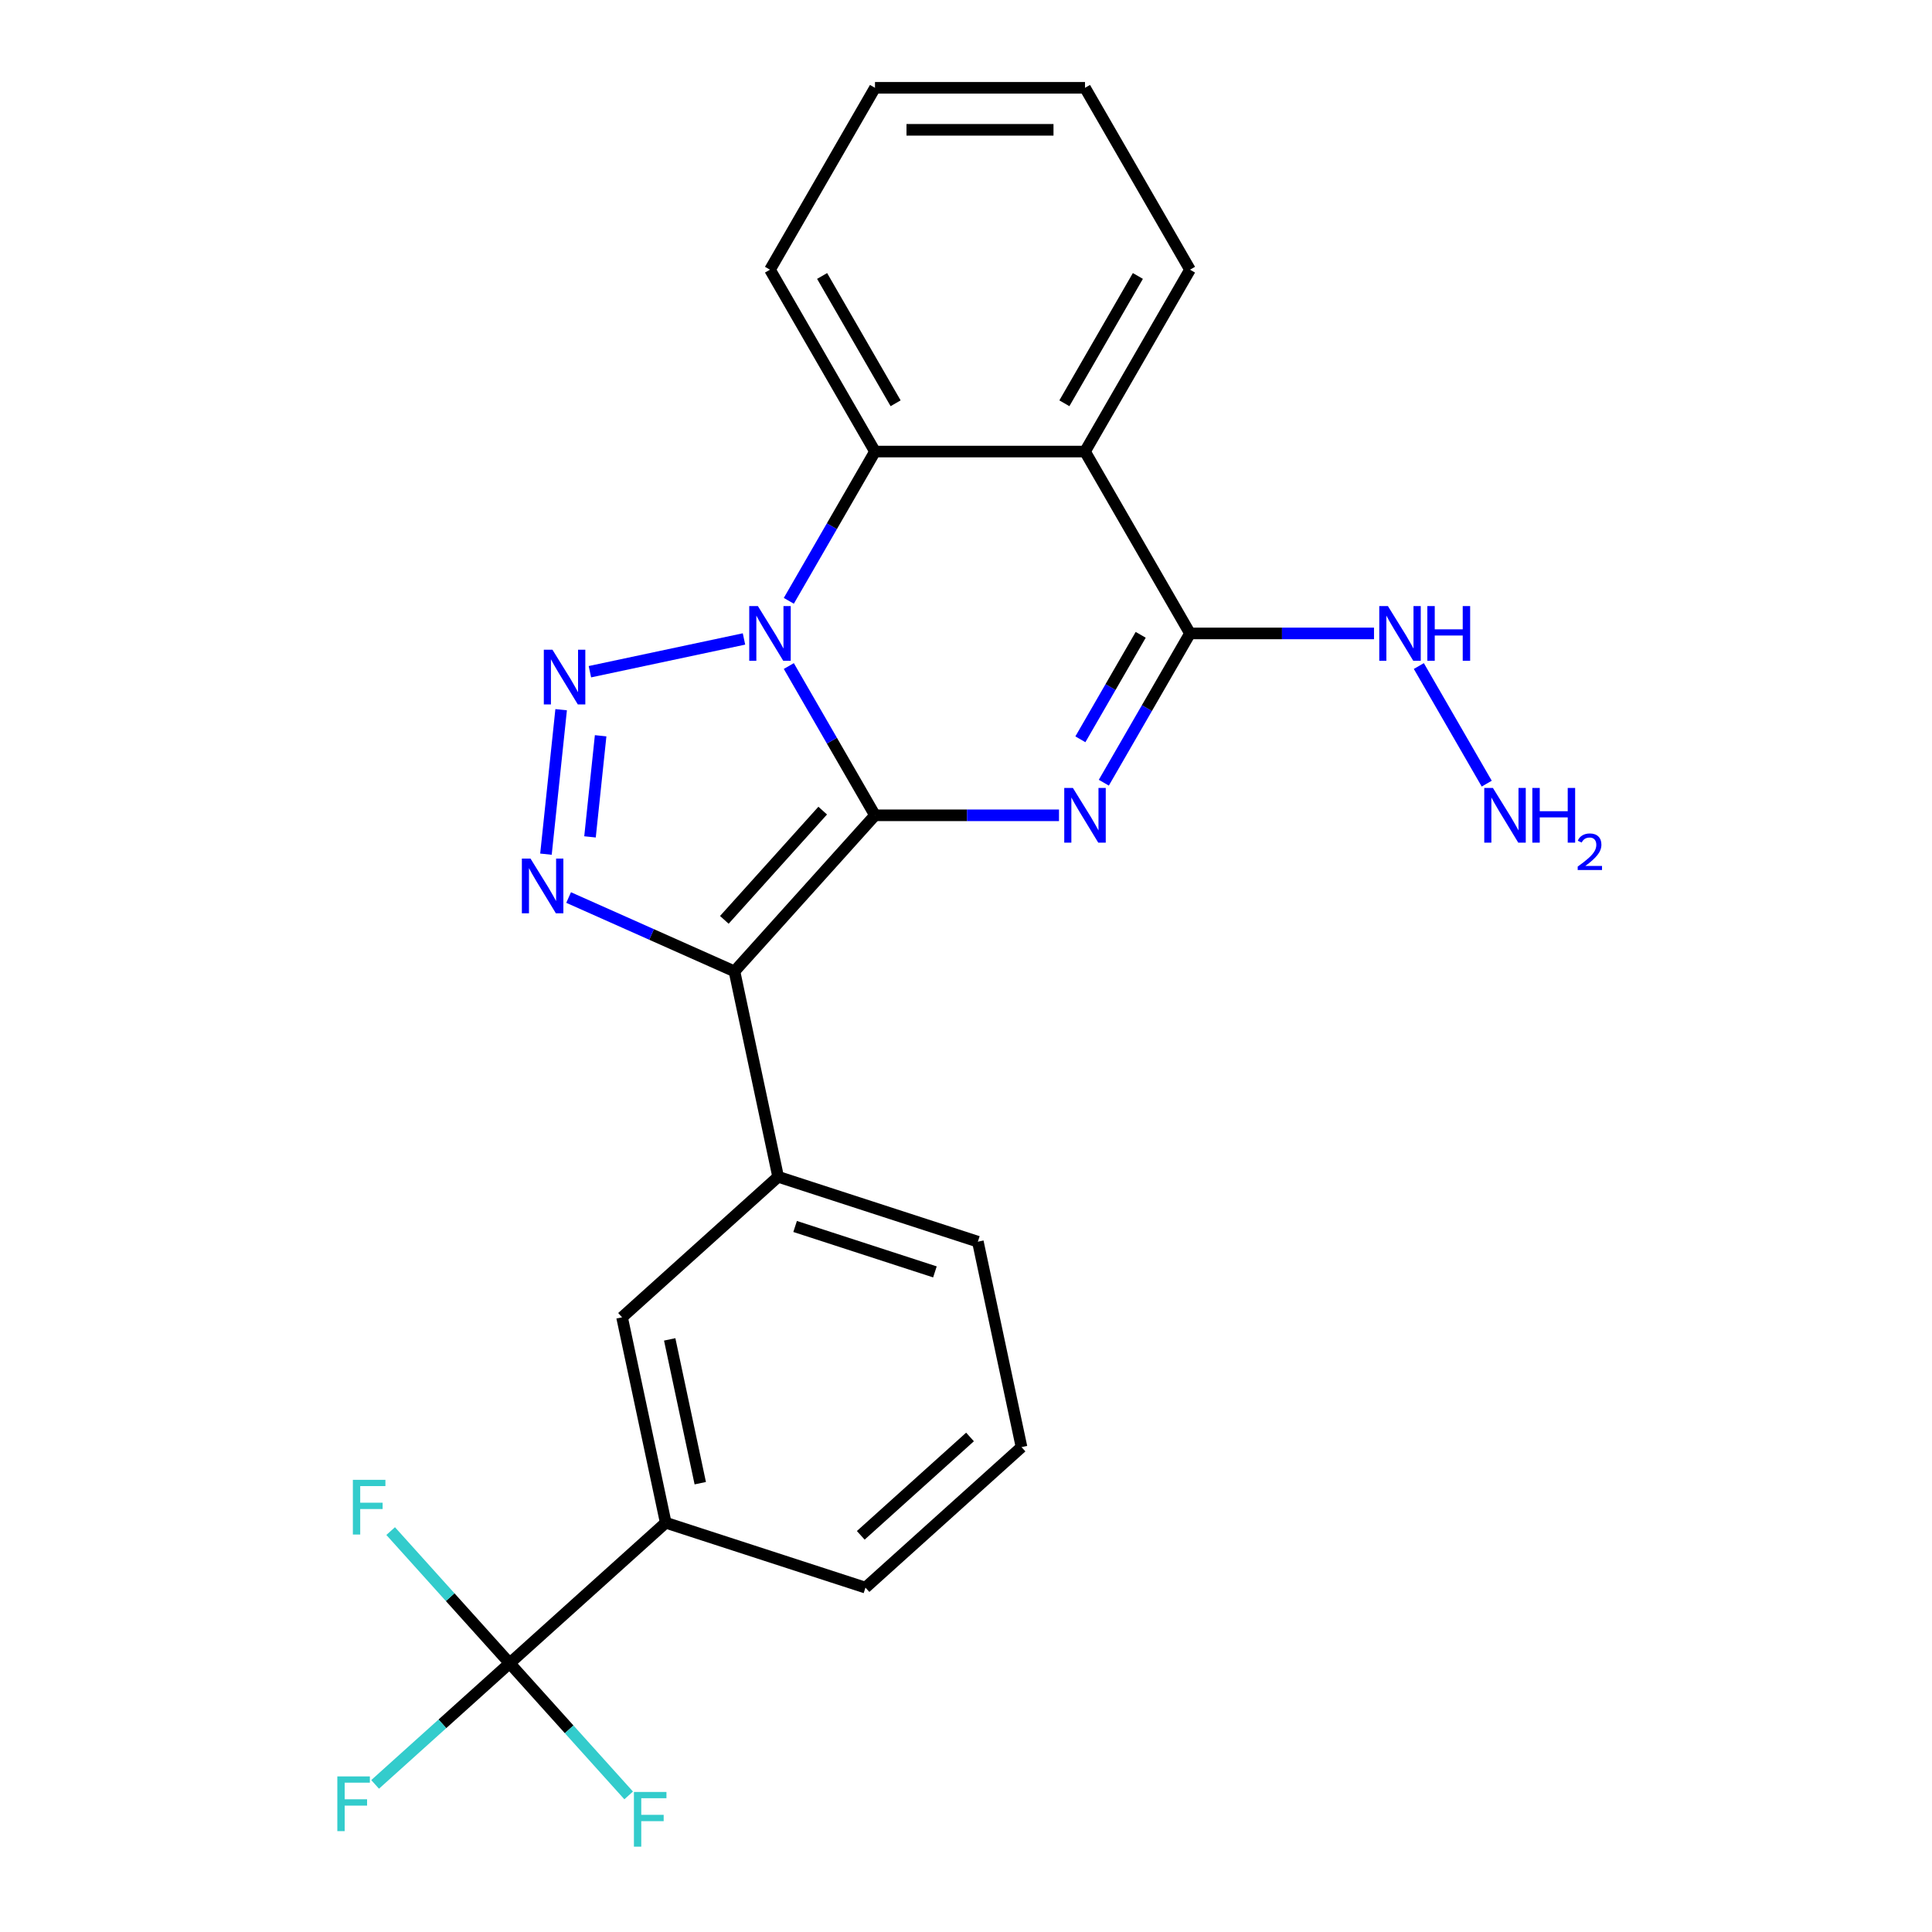 <?xml version='1.0' encoding='iso-8859-1'?>
<svg version='1.1' baseProfile='full'
              xmlns='http://www.w3.org/2000/svg'
                      xmlns:rdkit='http://www.rdkit.org/xml'
                      xmlns:xlink='http://www.w3.org/1999/xlink'
                  xml:space='preserve'
width='1000px' height='1000px' viewBox='0 0 1000 1000'>
<!-- END OF HEADER -->
<rect style='opacity:1.0;fill:#FFFFFF;stroke:none' width='1000' height='1000' x='0' y='0'> </rect>
<path class='bond-0' d='M 452.894,422 L 430.591,383.371' style='fill:none;fill-rule:evenodd;stroke:#000000;stroke-width:6px;stroke-linecap:butt;stroke-linejoin:miter;stroke-opacity:1' />
<path class='bond-0' d='M 430.591,383.371 L 408.289,344.741' style='fill:none;fill-rule:evenodd;stroke:#0000FF;stroke-width:6px;stroke-linecap:butt;stroke-linejoin:miter;stroke-opacity:1' />
<path class='bond-1' d='M 452.894,422 L 500.515,422' style='fill:none;fill-rule:evenodd;stroke:#000000;stroke-width:6px;stroke-linecap:butt;stroke-linejoin:miter;stroke-opacity:1' />
<path class='bond-1' d='M 500.515,422 L 548.136,422' style='fill:none;fill-rule:evenodd;stroke:#0000FF;stroke-width:6px;stroke-linecap:butt;stroke-linejoin:miter;stroke-opacity:1' />
<path class='bond-2' d='M 452.894,422 L 380.16,502.78' style='fill:none;fill-rule:evenodd;stroke:#000000;stroke-width:6px;stroke-linecap:butt;stroke-linejoin:miter;stroke-opacity:1' />
<path class='bond-2' d='M 425.828,419.57 L 374.914,476.116' style='fill:none;fill-rule:evenodd;stroke:#000000;stroke-width:6px;stroke-linecap:butt;stroke-linejoin:miter;stroke-opacity:1' />
<path class='bond-3' d='M 385.087,330.724 L 305.334,347.676' style='fill:none;fill-rule:evenodd;stroke:#0000FF;stroke-width:6px;stroke-linecap:butt;stroke-linejoin:miter;stroke-opacity:1' />
<path class='bond-7' d='M 408.289,310.986 L 430.591,272.357' style='fill:none;fill-rule:evenodd;stroke:#0000FF;stroke-width:6px;stroke-linecap:butt;stroke-linejoin:miter;stroke-opacity:1' />
<path class='bond-7' d='M 430.591,272.357 L 452.894,233.727' style='fill:none;fill-rule:evenodd;stroke:#000000;stroke-width:6px;stroke-linecap:butt;stroke-linejoin:miter;stroke-opacity:1' />
<path class='bond-5' d='M 571.338,405.123 L 593.641,366.493' style='fill:none;fill-rule:evenodd;stroke:#0000FF;stroke-width:6px;stroke-linecap:butt;stroke-linejoin:miter;stroke-opacity:1' />
<path class='bond-5' d='M 593.641,366.493 L 615.943,327.864' style='fill:none;fill-rule:evenodd;stroke:#000000;stroke-width:6px;stroke-linecap:butt;stroke-linejoin:miter;stroke-opacity:1' />
<path class='bond-5' d='M 559.201,382.664 L 574.813,355.623' style='fill:none;fill-rule:evenodd;stroke:#0000FF;stroke-width:6px;stroke-linecap:butt;stroke-linejoin:miter;stroke-opacity:1' />
<path class='bond-5' d='M 574.813,355.623 L 590.425,328.583' style='fill:none;fill-rule:evenodd;stroke:#000000;stroke-width:6px;stroke-linecap:butt;stroke-linejoin:miter;stroke-opacity:1' />
<path class='bond-4' d='M 380.16,502.78 L 337.238,483.669' style='fill:none;fill-rule:evenodd;stroke:#000000;stroke-width:6px;stroke-linecap:butt;stroke-linejoin:miter;stroke-opacity:1' />
<path class='bond-4' d='M 337.238,483.669 L 294.316,464.559' style='fill:none;fill-rule:evenodd;stroke:#0000FF;stroke-width:6px;stroke-linecap:butt;stroke-linejoin:miter;stroke-opacity:1' />
<path class='bond-9' d='M 380.16,502.78 L 402.76,609.104' style='fill:none;fill-rule:evenodd;stroke:#000000;stroke-width:6px;stroke-linecap:butt;stroke-linejoin:miter;stroke-opacity:1' />
<path class='bond-24' d='M 290.447,367.341 L 282.588,442.114' style='fill:none;fill-rule:evenodd;stroke:#0000FF;stroke-width:6px;stroke-linecap:butt;stroke-linejoin:miter;stroke-opacity:1' />
<path class='bond-24' d='M 310.889,380.83 L 305.387,433.171' style='fill:none;fill-rule:evenodd;stroke:#0000FF;stroke-width:6px;stroke-linecap:butt;stroke-linejoin:miter;stroke-opacity:1' />
<path class='bond-6' d='M 615.943,327.864 L 561.594,233.727' style='fill:none;fill-rule:evenodd;stroke:#000000;stroke-width:6px;stroke-linecap:butt;stroke-linejoin:miter;stroke-opacity:1' />
<path class='bond-12' d='M 615.943,327.864 L 663.564,327.864' style='fill:none;fill-rule:evenodd;stroke:#000000;stroke-width:6px;stroke-linecap:butt;stroke-linejoin:miter;stroke-opacity:1' />
<path class='bond-12' d='M 663.564,327.864 L 711.185,327.864' style='fill:none;fill-rule:evenodd;stroke:#0000FF;stroke-width:6px;stroke-linecap:butt;stroke-linejoin:miter;stroke-opacity:1' />
<path class='bond-17' d='M 561.594,233.727 L 615.943,139.591' style='fill:none;fill-rule:evenodd;stroke:#000000;stroke-width:6px;stroke-linecap:butt;stroke-linejoin:miter;stroke-opacity:1' />
<path class='bond-17' d='M 550.919,208.737 L 588.964,142.841' style='fill:none;fill-rule:evenodd;stroke:#000000;stroke-width:6px;stroke-linecap:butt;stroke-linejoin:miter;stroke-opacity:1' />
<path class='bond-25' d='M 561.594,233.727 L 452.894,233.727' style='fill:none;fill-rule:evenodd;stroke:#000000;stroke-width:6px;stroke-linecap:butt;stroke-linejoin:miter;stroke-opacity:1' />
<path class='bond-18' d='M 452.894,233.727 L 398.545,139.591' style='fill:none;fill-rule:evenodd;stroke:#000000;stroke-width:6px;stroke-linecap:butt;stroke-linejoin:miter;stroke-opacity:1' />
<path class='bond-18' d='M 463.569,208.737 L 425.524,142.841' style='fill:none;fill-rule:evenodd;stroke:#000000;stroke-width:6px;stroke-linecap:butt;stroke-linejoin:miter;stroke-opacity:1' />
<path class='bond-8' d='M 263.801,860.896 L 344.58,788.162' style='fill:none;fill-rule:evenodd;stroke:#000000;stroke-width:6px;stroke-linecap:butt;stroke-linejoin:miter;stroke-opacity:1' />
<path class='bond-13' d='M 263.801,860.896 L 228.98,892.249' style='fill:none;fill-rule:evenodd;stroke:#000000;stroke-width:6px;stroke-linecap:butt;stroke-linejoin:miter;stroke-opacity:1' />
<path class='bond-13' d='M 228.98,892.249 L 194.159,923.602' style='fill:none;fill-rule:evenodd;stroke:#33CCCC;stroke-width:6px;stroke-linecap:butt;stroke-linejoin:miter;stroke-opacity:1' />
<path class='bond-14' d='M 263.801,860.896 L 233.003,826.691' style='fill:none;fill-rule:evenodd;stroke:#000000;stroke-width:6px;stroke-linecap:butt;stroke-linejoin:miter;stroke-opacity:1' />
<path class='bond-14' d='M 233.003,826.691 L 202.204,792.486' style='fill:none;fill-rule:evenodd;stroke:#33CCCC;stroke-width:6px;stroke-linecap:butt;stroke-linejoin:miter;stroke-opacity:1' />
<path class='bond-15' d='M 263.801,860.896 L 294.599,895.101' style='fill:none;fill-rule:evenodd;stroke:#000000;stroke-width:6px;stroke-linecap:butt;stroke-linejoin:miter;stroke-opacity:1' />
<path class='bond-15' d='M 294.599,895.101 L 325.398,929.306' style='fill:none;fill-rule:evenodd;stroke:#33CCCC;stroke-width:6px;stroke-linecap:butt;stroke-linejoin:miter;stroke-opacity:1' />
<path class='bond-11' d='M 402.76,609.104 L 321.981,681.838' style='fill:none;fill-rule:evenodd;stroke:#000000;stroke-width:6px;stroke-linecap:butt;stroke-linejoin:miter;stroke-opacity:1' />
<path class='bond-19' d='M 402.76,609.104 L 506.139,642.694' style='fill:none;fill-rule:evenodd;stroke:#000000;stroke-width:6px;stroke-linecap:butt;stroke-linejoin:miter;stroke-opacity:1' />
<path class='bond-19' d='M 411.549,634.818 L 483.914,658.331' style='fill:none;fill-rule:evenodd;stroke:#000000;stroke-width:6px;stroke-linecap:butt;stroke-linejoin:miter;stroke-opacity:1' />
<path class='bond-10' d='M 344.58,788.162 L 321.981,681.838' style='fill:none;fill-rule:evenodd;stroke:#000000;stroke-width:6px;stroke-linecap:butt;stroke-linejoin:miter;stroke-opacity:1' />
<path class='bond-10' d='M 362.455,767.693 L 346.635,693.266' style='fill:none;fill-rule:evenodd;stroke:#000000;stroke-width:6px;stroke-linecap:butt;stroke-linejoin:miter;stroke-opacity:1' />
<path class='bond-27' d='M 344.58,788.162 L 447.96,821.752' style='fill:none;fill-rule:evenodd;stroke:#000000;stroke-width:6px;stroke-linecap:butt;stroke-linejoin:miter;stroke-opacity:1' />
<path class='bond-16' d='M 734.387,344.741 L 769.529,405.61' style='fill:none;fill-rule:evenodd;stroke:#0000FF;stroke-width:6px;stroke-linecap:butt;stroke-linejoin:miter;stroke-opacity:1' />
<path class='bond-22' d='M 615.943,139.591 L 561.594,45.455' style='fill:none;fill-rule:evenodd;stroke:#000000;stroke-width:6px;stroke-linecap:butt;stroke-linejoin:miter;stroke-opacity:1' />
<path class='bond-23' d='M 398.545,139.591 L 452.894,45.455' style='fill:none;fill-rule:evenodd;stroke:#000000;stroke-width:6px;stroke-linecap:butt;stroke-linejoin:miter;stroke-opacity:1' />
<path class='bond-21' d='M 506.139,642.694 L 528.739,749.018' style='fill:none;fill-rule:evenodd;stroke:#000000;stroke-width:6px;stroke-linecap:butt;stroke-linejoin:miter;stroke-opacity:1' />
<path class='bond-20' d='M 447.96,821.752 L 528.739,749.018' style='fill:none;fill-rule:evenodd;stroke:#000000;stroke-width:6px;stroke-linecap:butt;stroke-linejoin:miter;stroke-opacity:1' />
<path class='bond-20' d='M 445.53,794.686 L 502.075,743.772' style='fill:none;fill-rule:evenodd;stroke:#000000;stroke-width:6px;stroke-linecap:butt;stroke-linejoin:miter;stroke-opacity:1' />
<path class='bond-26' d='M 561.594,45.455 L 452.894,45.455' style='fill:none;fill-rule:evenodd;stroke:#000000;stroke-width:6px;stroke-linecap:butt;stroke-linejoin:miter;stroke-opacity:1' />
<path class='bond-26' d='M 545.289,67.194 L 469.199,67.194' style='fill:none;fill-rule:evenodd;stroke:#000000;stroke-width:6px;stroke-linecap:butt;stroke-linejoin:miter;stroke-opacity:1' />
<path  class='atom-1' d='M 392.285 313.704
L 401.565 328.704
Q 402.485 330.184, 403.965 332.864
Q 405.445 335.544, 405.525 335.704
L 405.525 313.704
L 409.285 313.704
L 409.285 342.024
L 405.405 342.024
L 395.445 325.624
Q 394.285 323.704, 393.045 321.504
Q 391.845 319.304, 391.485 318.624
L 391.485 342.024
L 387.805 342.024
L 387.805 313.704
L 392.285 313.704
' fill='#0000FF'/>
<path  class='atom-2' d='M 555.334 407.84
L 564.614 422.84
Q 565.534 424.32, 567.014 427
Q 568.494 429.68, 568.574 429.84
L 568.574 407.84
L 572.334 407.84
L 572.334 436.16
L 568.454 436.16
L 558.494 419.76
Q 557.334 417.84, 556.094 415.64
Q 554.894 413.44, 554.534 412.76
L 554.534 436.16
L 550.854 436.16
L 550.854 407.84
L 555.334 407.84
' fill='#0000FF'/>
<path  class='atom-4' d='M 285.96 336.304
L 295.24 351.304
Q 296.16 352.784, 297.64 355.464
Q 299.12 358.144, 299.2 358.304
L 299.2 336.304
L 302.96 336.304
L 302.96 364.624
L 299.08 364.624
L 289.12 348.224
Q 287.96 346.304, 286.72 344.104
Q 285.52 341.904, 285.16 341.224
L 285.16 364.624
L 281.48 364.624
L 281.48 336.304
L 285.96 336.304
' fill='#0000FF'/>
<path  class='atom-5' d='M 274.598 444.408
L 283.878 459.408
Q 284.798 460.888, 286.278 463.568
Q 287.758 466.248, 287.838 466.408
L 287.838 444.408
L 291.598 444.408
L 291.598 472.728
L 287.718 472.728
L 277.758 456.328
Q 276.598 454.408, 275.358 452.208
Q 274.158 450.008, 273.798 449.328
L 273.798 472.728
L 270.118 472.728
L 270.118 444.408
L 274.598 444.408
' fill='#0000FF'/>
<path  class='atom-13' d='M 718.383 313.704
L 727.663 328.704
Q 728.583 330.184, 730.063 332.864
Q 731.543 335.544, 731.623 335.704
L 731.623 313.704
L 735.383 313.704
L 735.383 342.024
L 731.503 342.024
L 721.543 325.624
Q 720.383 323.704, 719.143 321.504
Q 717.943 319.304, 717.583 318.624
L 717.583 342.024
L 713.903 342.024
L 713.903 313.704
L 718.383 313.704
' fill='#0000FF'/>
<path  class='atom-13' d='M 738.783 313.704
L 742.623 313.704
L 742.623 325.744
L 757.103 325.744
L 757.103 313.704
L 760.943 313.704
L 760.943 342.024
L 757.103 342.024
L 757.103 328.944
L 742.623 328.944
L 742.623 342.024
L 738.783 342.024
L 738.783 313.704
' fill='#0000FF'/>
<path  class='atom-14' d='M 174.602 919.47
L 191.442 919.47
L 191.442 922.71
L 178.402 922.71
L 178.402 931.31
L 190.002 931.31
L 190.002 934.59
L 178.402 934.59
L 178.402 947.79
L 174.602 947.79
L 174.602 919.47
' fill='#33CCCC'/>
<path  class='atom-15' d='M 182.647 765.957
L 199.487 765.957
L 199.487 769.197
L 186.447 769.197
L 186.447 777.797
L 198.047 777.797
L 198.047 781.077
L 186.447 781.077
L 186.447 794.277
L 182.647 794.277
L 182.647 765.957
' fill='#33CCCC'/>
<path  class='atom-16' d='M 328.115 927.515
L 344.955 927.515
L 344.955 930.755
L 331.915 930.755
L 331.915 939.355
L 343.515 939.355
L 343.515 942.635
L 331.915 942.635
L 331.915 955.835
L 328.115 955.835
L 328.115 927.515
' fill='#33CCCC'/>
<path  class='atom-17' d='M 772.732 407.84
L 782.012 422.84
Q 782.932 424.32, 784.412 427
Q 785.892 429.68, 785.972 429.84
L 785.972 407.84
L 789.732 407.84
L 789.732 436.16
L 785.852 436.16
L 775.892 419.76
Q 774.732 417.84, 773.492 415.64
Q 772.292 413.44, 771.932 412.76
L 771.932 436.16
L 768.252 436.16
L 768.252 407.84
L 772.732 407.84
' fill='#0000FF'/>
<path  class='atom-17' d='M 793.132 407.84
L 796.972 407.84
L 796.972 419.88
L 811.452 419.88
L 811.452 407.84
L 815.292 407.84
L 815.292 436.16
L 811.452 436.16
L 811.452 423.08
L 796.972 423.08
L 796.972 436.16
L 793.132 436.16
L 793.132 407.84
' fill='#0000FF'/>
<path  class='atom-17' d='M 816.665 435.167
Q 817.352 433.398, 818.988 432.421
Q 820.625 431.418, 822.896 431.418
Q 825.72 431.418, 827.304 432.949
Q 828.888 434.48, 828.888 437.199
Q 828.888 439.971, 826.829 442.559
Q 824.796 445.146, 820.572 448.208
L 829.205 448.208
L 829.205 450.32
L 816.612 450.32
L 816.612 448.551
Q 820.097 446.07, 822.156 444.222
Q 824.242 442.374, 825.245 440.711
Q 826.248 439.047, 826.248 437.331
Q 826.248 435.536, 825.351 434.533
Q 824.453 433.53, 822.896 433.53
Q 821.391 433.53, 820.388 434.137
Q 819.384 434.744, 818.672 436.091
L 816.665 435.167
' fill='#0000FF'/>
</svg>
